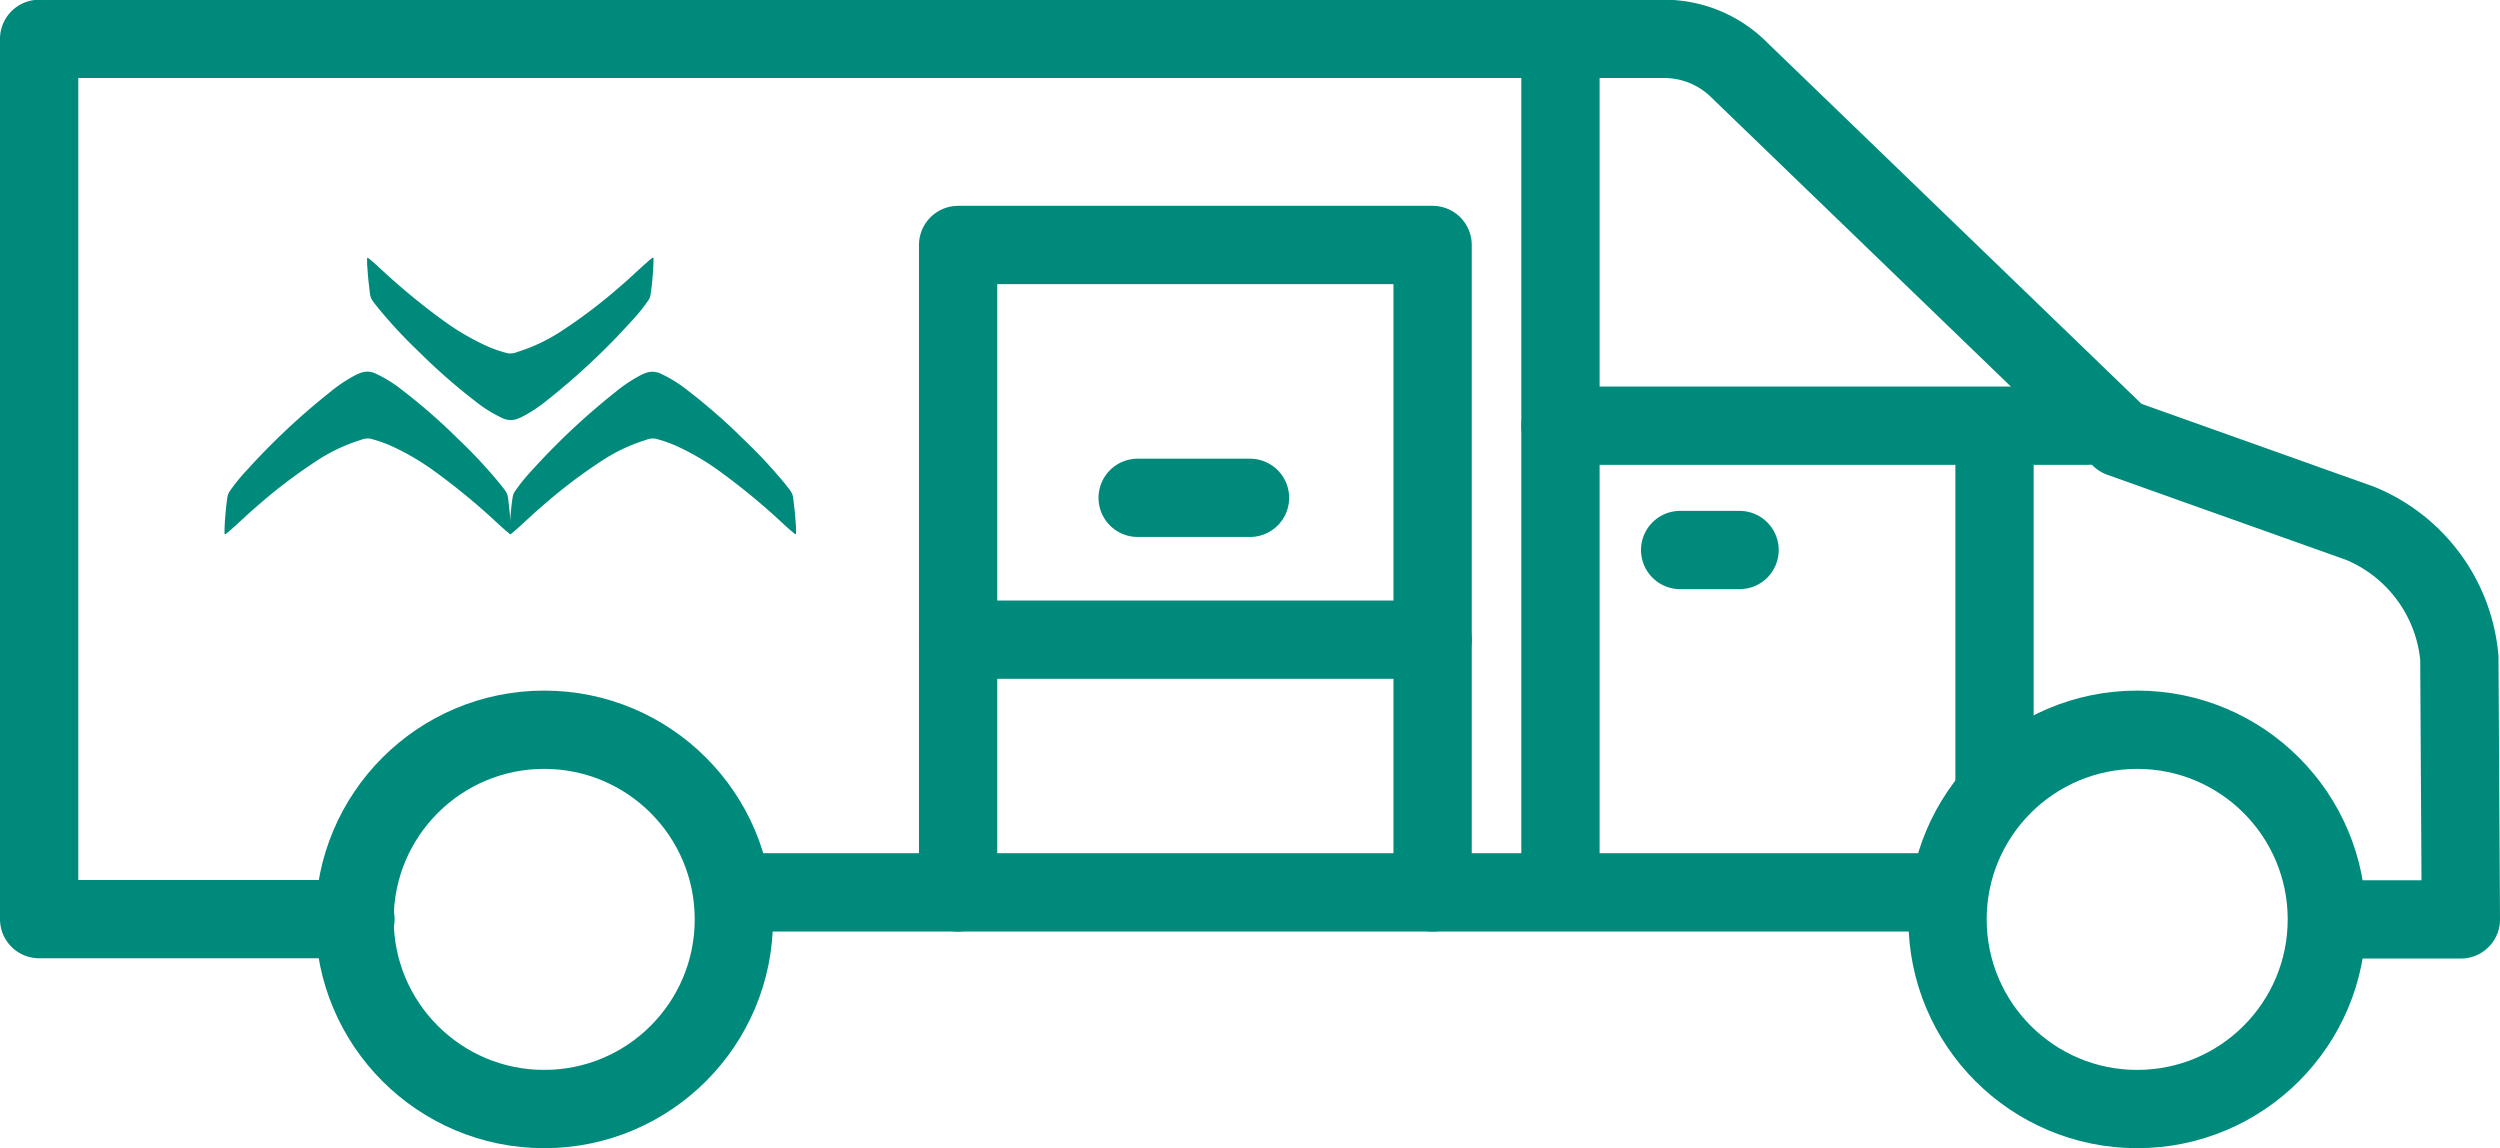 <svg xmlns="http://www.w3.org/2000/svg" width="47.904" height="22.001" viewBox="0 0 47.904 22.001">
  <g id="组_17013" data-name="组 17013" transform="translate(-711.251 -1636.749)">
    <g id="组_16842" data-name="组 16842" transform="translate(-857.484 826.802)">
      <g id="组_16820" data-name="组 16820" transform="translate(1573.037 814.887)">
        <path id="路径_6" data-name="路径 6" d="M5.488,62.079c0,.042,0,.084,0,.126,0,.008,0,.019-.005.024s-.019,0-.026-.01c-.071-.056-.139-.117-.205-.178a12.723,12.723,0,0,0-1.183-.982,4.759,4.759,0,0,0-.891-.526,2.559,2.559,0,0,0-.382-.131.345.345,0,0,0-.188.025,3.328,3.328,0,0,0-.844.4,10.047,10.047,0,0,0-1.136.864c-.19.161-.366.337-.557.5l-.039.031c-.007.005-.014.013-.024.009S0,62.214,0,62.206c0-.137.01-.274.023-.411.009-.095.019-.189.035-.283a.249.249,0,0,1,.04-.1,3.347,3.347,0,0,1,.332-.409,13.281,13.281,0,0,1,1.6-1.5,2.822,2.822,0,0,1,.5-.33.71.71,0,0,1,.13-.048.375.375,0,0,1,.254.038,2.553,2.553,0,0,1,.493.309,11.16,11.16,0,0,1,1.068.934,9.441,9.441,0,0,1,.79.845c.186.231.154.186.19.476.014.116.022.233.03.351" transform="translate(0 -56.936)" fill="#008a7b" fill-rule="evenodd"/>
        <path id="路径_7" data-name="路径 7" d="M115.384,62.079c0,.042,0,.084,0,.126,0,.008,0,.019-.005.024s-.019,0-.026-.01c-.071-.056-.139-.117-.205-.178a12.71,12.71,0,0,0-1.183-.982,4.759,4.759,0,0,0-.891-.526,2.559,2.559,0,0,0-.382-.131.346.346,0,0,0-.188.025,3.33,3.33,0,0,0-.844.4,10.047,10.047,0,0,0-1.136.864c-.19.161-.366.337-.557.5l-.039.031c-.007.005-.014.013-.024.009s-.006-.015-.006-.023c0-.137.01-.274.023-.411.009-.095.019-.189.035-.283a.249.249,0,0,1,.04-.1,3.347,3.347,0,0,1,.331-.409,13.282,13.282,0,0,1,1.6-1.5,2.82,2.82,0,0,1,.5-.33.711.711,0,0,1,.13-.048.375.375,0,0,1,.254.038,2.554,2.554,0,0,1,.493.309,11.161,11.161,0,0,1,1.068.934,9.439,9.439,0,0,1,.79.845c.186.231.154.186.19.476.014.116.022.233.03.351" transform="translate(-104.433 -56.936)" fill="#008a7b" fill-rule="evenodd"/>
        <path id="路径_8" data-name="路径 8" d="M54.948,15.414c0-.042,0-.084,0-.126,0-.008,0-.019.005-.024s.019,0,.026.01c.071.056.139.117.205.178a12.73,12.73,0,0,0,1.183.982,4.759,4.759,0,0,0,.891.526,2.555,2.555,0,0,0,.382.131.345.345,0,0,0,.188-.025,3.332,3.332,0,0,0,.844-.4A10.073,10.073,0,0,0,59.81,15.8c.19-.161.366-.337.557-.5l.039-.031c.007-.005.014-.013.024-.009s.006.015.006.023c0,.137-.01.274-.023.41-.009.095-.019.189-.035.283a.25.25,0,0,1-.04.1,3.347,3.347,0,0,1-.332.409,13.271,13.271,0,0,1-1.6,1.5,2.818,2.818,0,0,1-.5.33.71.71,0,0,1-.13.048.376.376,0,0,1-.254-.038,2.553,2.553,0,0,1-.493-.309,11.167,11.167,0,0,1-1.068-.934,9.428,9.428,0,0,1-.79-.845c-.186-.231-.154-.186-.19-.476-.014-.116-.022-.233-.03-.351" transform="translate(-52.216 -15.262)" fill="#008a7b" fill-rule="evenodd"/>
      </g>
      <g id="组_16819" data-name="组 16819" transform="translate(1569.485 810.697)">
        <path id="路径_17557" data-name="路径 17557" d="M407.494,2581.151h2.521l-.029-5.012a3.089,3.089,0,0,0-1.9-2.577l-4.594-1.637-7.3-7.046a2.035,2.035,0,0,0-1.413-.6H363.611v16.867h6.061" transform="translate(-363.611 -2564.284)" fill="none" stroke="#008a7b" stroke-linecap="round" stroke-linejoin="round" stroke-width="1.5"/>
        <line id="直线_12028" data-name="直线 12028" x2="23.193" transform="translate(13.376 16.349)" fill="none" stroke="#008a7b" stroke-linecap="round" stroke-linejoin="round" stroke-width="1.5"/>
        <path id="路径_17558" data-name="路径 17558" d="M461.221,2592.353v-12.406h9.092v12.406" transform="translate(-443.612 -2576.003)" fill="none" stroke="#008a7b" stroke-linecap="round" stroke-linejoin="round" stroke-width="1.5"/>
        <line id="直线_12029" data-name="直线 12029" x2="9.092" transform="translate(17.609 11.507)" fill="none" stroke="#008a7b" stroke-linecap="round" stroke-linejoin="round" stroke-width="1.5"/>
        <line id="直线_12030" data-name="直线 12030" x2="2.153" transform="translate(21.049 8.789)" fill="none" stroke="#008a7b" stroke-linecap="round" stroke-linejoin="round" stroke-width="1.5"/>
        <line id="直线_12031" data-name="直线 12031" y2="16.212" transform="translate(29.151)" fill="none" stroke="#008a7b" stroke-linecap="round" stroke-linejoin="round" stroke-width="1.5"/>
        <path id="路径_17559" data-name="路径 17559" d="M0,6.443V0" transform="translate(37.468 7.807)" fill="none" stroke="#008a7b" stroke-linecap="round" stroke-width="1.5"/>
        <line id="直线_12033" data-name="直线 12033" x1="10.109" transform="translate(29.151 7.407)" fill="none" stroke="#008a7b" stroke-linecap="round" stroke-linejoin="round" stroke-width="1.5"/>
        <line id="直线_12034" data-name="直线 12034" x2="1.139" transform="translate(31.444 9.789)" fill="none" stroke="#008a7b" stroke-linecap="round" stroke-linejoin="round" stroke-width="1.5"/>
        <circle id="椭圆_5909" data-name="椭圆 5909" cx="3.634" cy="3.634" r="3.634" transform="translate(6.044 13.233)" fill="none" stroke="#008a7b" stroke-linecap="round" stroke-linejoin="round" stroke-width="1.5"/>
        <circle id="椭圆_5910" data-name="椭圆 5910" cx="3.634" cy="3.634" r="3.634" transform="translate(36.568 13.233)" fill="none" stroke="#008a7b" stroke-linecap="round" stroke-linejoin="round" stroke-width="1.5"/>
      </g>
    </g>
  </g>
</svg>
